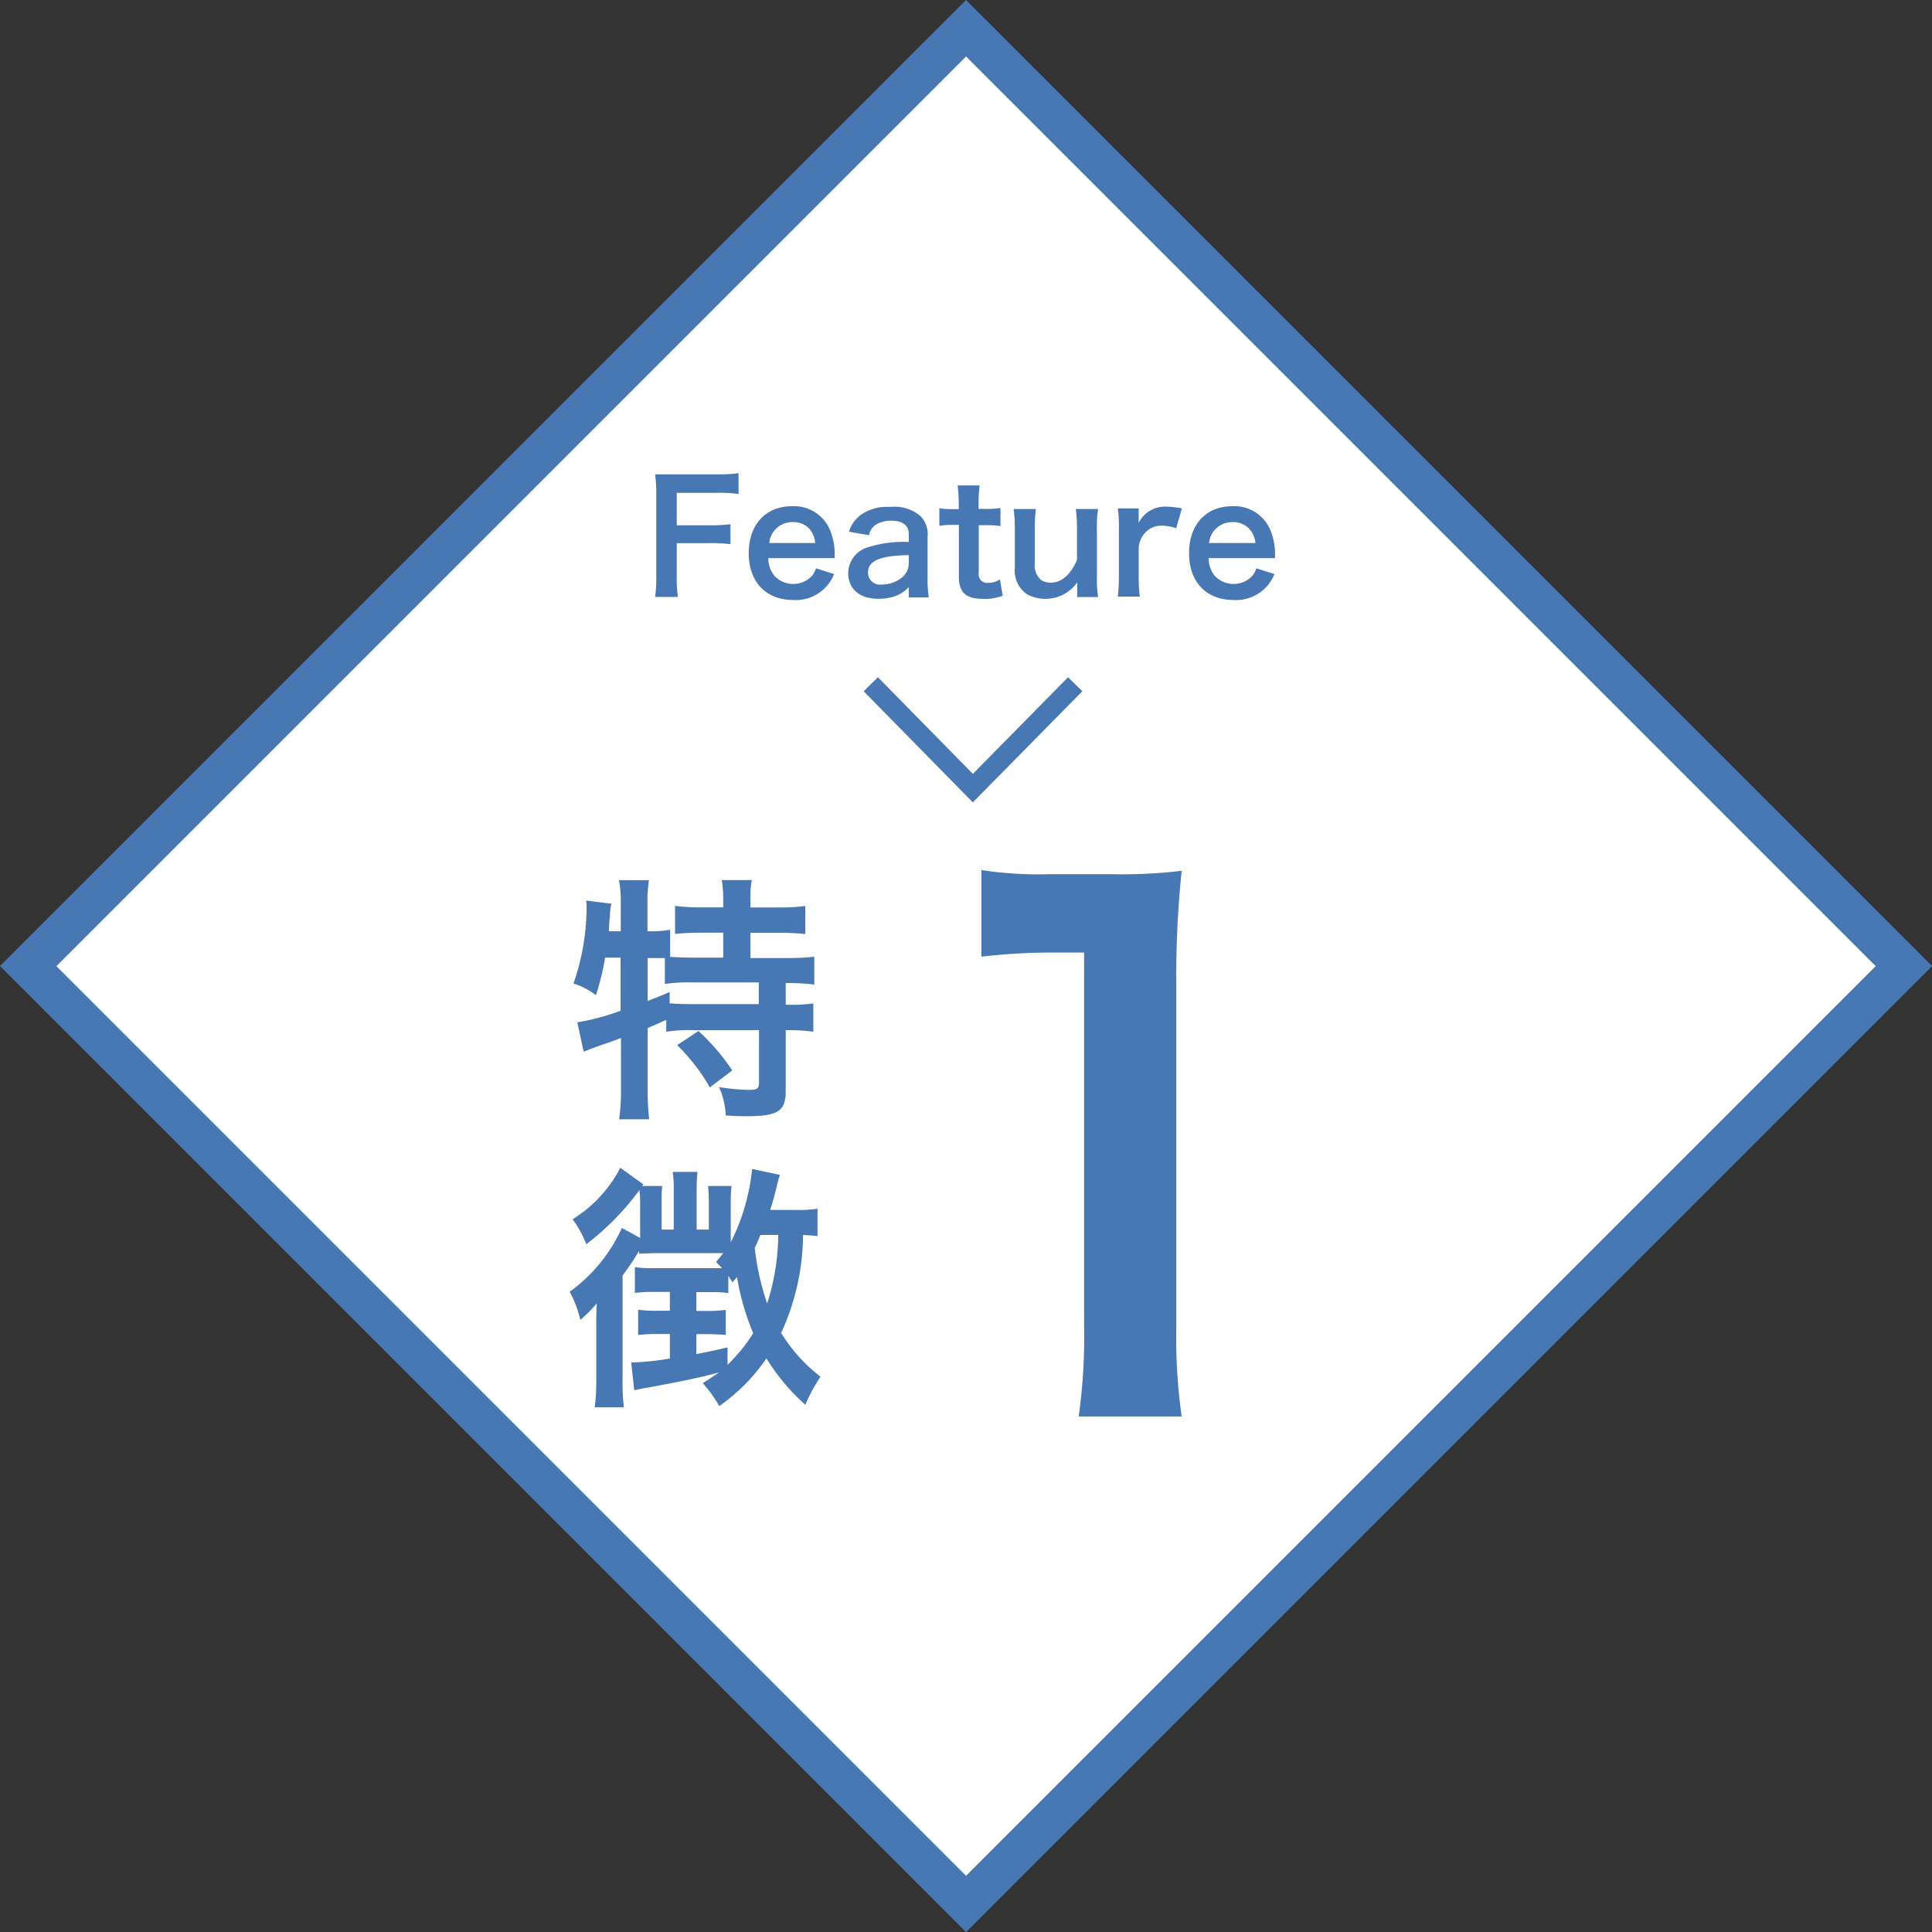 <svg id="レイヤー_1" data-name="レイヤー 1" xmlns="http://www.w3.org/2000/svg" width="193.27" height="193.27" viewBox="0 0 193.27 193.27"><rect x="0" y="0" width="193.27" height="193.27" fill="#333333" stroke="none"/><defs><style>.cls-1{fill:#fff;}.cls-2{fill:#4778b3;}.cls-3{fill:none;stroke:#4778b3;stroke-miterlimit:10;stroke-width:2px;}</style></defs><title>hostital-2-ttl-1</title><rect class="cls-1" x="533.4" y="309.46" width="132.67" height="132.67" transform="translate(-593.16 254.98) rotate(-45)"/><path class="cls-2" d="M599.73,284.81l91,91-91,91-91-91,91-91m0-5.66L503.09,375.8l96.64,96.64,96.64-96.64-96.64-96.64h0Z" transform="translate(-503.09 -279.16)"/><path class="cls-3" d="M610.65,347.61L600.41,358,590.2,347.61" transform="translate(-503.09 -279.16)"/><path class="cls-2" d="M563.63,374.92a23.9,23.9,0,0,1-.93,3.79,7.14,7.14,0,0,0-2.24-1.16,23.37,23.37,0,0,0,1.31-7.66c0-.15,0-0.33-0.05-0.64l2.53,0.31a6.21,6.21,0,0,0-.15,1.31l-0.05.39L564,372.32h1.19v-3a11.13,11.13,0,0,0-.18-2.11h3a12.88,12.88,0,0,0-.15,2.11v3h0.21a10.88,10.88,0,0,0,2.06-.15v2.71c0.8,0.05,1.44.08,2.37,0.08h2.94v-2.5h-2.17a25.78,25.78,0,0,0-2.65.13v-2.81a18.44,18.44,0,0,0,2.65.15h2.17v-0.8a11.31,11.31,0,0,0-.15-1.93h3a10.53,10.53,0,0,0-.13,1.91v0.83h2.78a19.49,19.49,0,0,0,2.71-.15v2.81a26.1,26.1,0,0,0-2.71-.13h-2.78V375h3.48a26.46,26.46,0,0,0,2.91-.13v2.78a22,22,0,0,0-2.71-.15h-0.15v2.17h0.23a15.61,15.61,0,0,0,2.53-.13v2.83a18.09,18.09,0,0,0-2.53-.16h-0.23v6.16c0,1.93-.82,2.45-3.81,2.45-0.44,0-1.39,0-2.19-.08a7.65,7.65,0,0,0-.67-2.83,22.17,22.17,0,0,0,3,.28c0.82,0,1-.13,1-0.77v-5.21h-6.75a14.72,14.72,0,0,0-2.53.16v-1.19c-0.72.33-1.19,0.54-1.86,0.82v6.13a25.65,25.65,0,0,0,.15,3h-3a21.35,21.35,0,0,0,.18-3V383c-0.62.23-1.19,0.44-1.73,0.62-1.37.49-1.68,0.62-2,.75l-0.64-2.94a22.86,22.86,0,0,0,4.33-1.16v-5.31h-1.52Zm4.23,4.38c1-.39,1.34-0.52,2.22-0.9l0,1.13c0.59,0.05,1.34.08,2.47,0.08H579v-2.17h-6.49a17.34,17.34,0,0,0-2.91.15V375c-0.57,0-.9,0-1.31,0h-0.41v4.38Zm5.1,3a21.1,21.1,0,0,1,3.38,3.94l-2.24,1.7a19.41,19.41,0,0,0-3.27-4.23Z" transform="translate(-503.09 -279.16)"/><path class="cls-2" d="M584.86,402.81c-0.54-.05-0.75-0.08-1.44-0.1a23.57,23.57,0,0,1-2.19,9.79,16.34,16.34,0,0,0,3.94,4.38,16.84,16.84,0,0,0-1.52,2.81,21,21,0,0,1-3.89-4.64,18.75,18.75,0,0,1-4.72,4.77,12.55,12.55,0,0,0-1.65-2.29c0.82-.52,1.11-0.72,1.62-1.08-1.68.46-3,.75-7,1.5-0.64.1-1,.18-1.47,0.28l-0.31-2.78h0.26a26.43,26.43,0,0,0,3.61-.39v-2.45h-1.29a13.32,13.32,0,0,0-1.88.1v-2.53a12.17,12.17,0,0,0,1.91.1h1.26v-1.88H568.6a13.76,13.76,0,0,0-2,.1v-2.58a11.18,11.18,0,0,0,1.78.1h5.46c0.64,0,1.08,0,1.47,0-0.23-.26-0.31-0.33-0.59-0.62,0.33-.39.44-0.52,0.72-0.88h-7l-1.42.05a1.05,1.05,0,0,0,0-.28,25.73,25.73,0,0,1-1.65,2.47V417a21,21,0,0,0,.13,2.94h-2.91a23.14,23.14,0,0,0,.15-3v-5.23c0-.82,0-1.37.05-2.17a12.44,12.44,0,0,1-1.65,1.65,11.17,11.17,0,0,0-1.06-2.81A16,16,0,0,0,565.3,402l1.83,1v-3.5a10.65,10.65,0,0,0-.08-1.31,1.73,1.73,0,0,1-.31.44,26.32,26.32,0,0,1-5,5,10.61,10.61,0,0,0-1.37-2.5,13.13,13.13,0,0,0,4.77-5.15l2.32,1.67-0.13.15h2a14.43,14.43,0,0,0-.05,1.68v2.68h1.21v-3.94a12.27,12.27,0,0,0-.1-1.83h2.47a18.18,18.18,0,0,0-.08,1.83v3.94H574v-2.68a15.34,15.34,0,0,0-.08-1.68h2.35a14,14,0,0,0-.08,1.73v3.92a21.11,21.11,0,0,0,2.14-7.35l2.78,0.59a10.92,10.92,0,0,0-.34,1.24c-0.21.85-.36,1.42-0.64,2.27h2.6a12,12,0,0,0,2.14-.13v2.78Zm-9,12.89a17,17,0,0,0,2.58-3.17,24.61,24.61,0,0,1-1.62-5.62c-0.18.21-.23,0.28-0.46,0.52-0.21-.31-0.26-0.41-0.41-0.64v1.73a10.07,10.07,0,0,0-1.65-.1h-1.55v1.88h0.85a15.86,15.86,0,0,0,2.09-.1v2.5c-0.62-.05-1.21-0.08-2.09-0.08h-0.85v2c1.16-.23,1.65-0.33,3.12-0.67v1.75Zm3.3-13c-0.26.62-.36,0.88-0.57,1.29a26.35,26.35,0,0,0,1.24,5.57,22.7,22.7,0,0,0,1.11-6.86h-1.78Z" transform="translate(-503.09 -279.16)"/><path class="cls-2" d="M611,420.84a56.56,56.56,0,0,0,.54-8.86V374.45h-3.27a60.6,60.6,0,0,0-7,.41V366.2a37.84,37.84,0,0,0,6.81.41h6.27a49.55,49.55,0,0,0,6.95-.34,102.67,102.67,0,0,0-.54,11.24V412a57.12,57.12,0,0,0,.54,8.86H611Z" transform="translate(-503.09 -279.16)"/><path class="cls-2" d="M570.79,336.67a13.29,13.29,0,0,0,.12,2.21h-2.29a12.92,12.92,0,0,0,.12-2.18v-8.09a13.23,13.23,0,0,0-.12-2c0.63,0,1,0,1.95,0h4.3a15.62,15.62,0,0,0,2.1-.11v2.07a14.76,14.76,0,0,0-2.1-.11h-4.08v3.25h3.28a15.24,15.24,0,0,0,2.09-.11v2a15.09,15.09,0,0,0-2.09-.11h-3.28v3.07Z" transform="translate(-503.09 -279.16)"/><path class="cls-2" d="M579.95,335a2.85,2.85,0,0,0,.57,1.72,2.58,2.58,0,0,0,3.76.09,2.23,2.23,0,0,0,.44-0.8l1.81,0.58a4.13,4.13,0,0,1-4.1,2.59c-2.72,0-4.44-1.81-4.44-4.68s1.7-4.7,4.33-4.7a3.9,3.9,0,0,1,3.82,2.43,6.32,6.32,0,0,1,.45,2.33s0,0.08,0,.43h-6.68Zm4.68-1.52A2.41,2.41,0,0,0,584,332a2.19,2.19,0,0,0-1.66-.61,2.31,2.31,0,0,0-2.3,2.09h4.64Z" transform="translate(-503.09 -279.16)"/><path class="cls-2" d="M594,337.88a3.33,3.33,0,0,1-1.63,1,5.42,5.42,0,0,1-1.43.18c-1.87,0-3-1-3-2.58a2.72,2.72,0,0,1,1.73-2.49,11.59,11.59,0,0,1,4.33-.61v-0.78c0-.89-0.6-1.35-1.77-1.35a2.77,2.77,0,0,0-1.6.45,1.67,1.67,0,0,0-.61,1l-2-.35a3.21,3.21,0,0,1,1.21-1.7,4.6,4.6,0,0,1,2.93-.78,4,4,0,0,1,3,.91,2.58,2.58,0,0,1,.72,2.12V337a12.39,12.39,0,0,0,.12,1.92H594v-1Zm0-3.19c-2.93.06-4.08,0.57-4.08,1.77a1.2,1.2,0,0,0,1.4,1.17,3.12,3.12,0,0,0,2.13-.81,1.83,1.83,0,0,0,.55-1.35v-0.77Z" transform="translate(-503.09 -279.16)"/><path class="cls-2" d="M601.09,327.7a17,17,0,0,0-.11,1.89v0.48h0.64a8.88,8.88,0,0,0,1.55-.09v1.81a8.42,8.42,0,0,0-1.5-.09H601v4.76a0.86,0.86,0,0,0,1,1,2,2,0,0,0,1.12-.34l0.28,1.63a4.81,4.81,0,0,1-1.92.32c-1.77,0-2.47-.63-2.47-2.24v-5.16h-0.58a7.71,7.71,0,0,0-1.37.09V330a7.1,7.1,0,0,0,1.38.09H599v-0.48a17.65,17.65,0,0,0-.11-1.89h2.2Z" transform="translate(-503.09 -279.16)"/><path class="cls-2" d="M612.94,330.07a11.12,11.12,0,0,0-.12,2v4.82a12.6,12.6,0,0,0,.12,2h-2.09v-0.81c0-.23,0-0.28,0-0.66a3.9,3.9,0,0,1-5,1.2,2.87,2.87,0,0,1-1.24-2.66v-3.88a14.14,14.14,0,0,0-.12-2h2.23a13.72,13.72,0,0,0-.11,2v3.41a1.87,1.87,0,0,0,.71,1.75,1.91,1.91,0,0,0,.84.21c1.11,0,2-.75,2.67-2.27v-3.1a16.22,16.22,0,0,0-.12-2h2.21Z" transform="translate(-503.09 -279.16)"/><path class="cls-2" d="M620.75,332a4.57,4.57,0,0,0-1.37-.25,2.19,2.19,0,0,0-1.78.75A2.47,2.47,0,0,0,617,334v2.84a16.08,16.08,0,0,0,.11,2h-2.2a16.87,16.87,0,0,0,.11-2v-4.82a12.13,12.13,0,0,0-.11-2H617v1.44a2.94,2.94,0,0,1,2.89-1.61,7.93,7.93,0,0,1,1.43.17Z" transform="translate(-503.09 -279.16)"/><path class="cls-2" d="M624,335a2.85,2.85,0,0,0,.57,1.72,2.58,2.58,0,0,0,3.76.09,2.23,2.23,0,0,0,.44-0.8l1.81,0.58a4.13,4.13,0,0,1-4.1,2.59c-2.72,0-4.44-1.81-4.44-4.68s1.7-4.7,4.33-4.7a3.9,3.9,0,0,1,3.82,2.43,6.32,6.32,0,0,1,.45,2.33s0,0.08,0,.43H624Zm4.68-1.52A2.41,2.41,0,0,0,628,332a2.19,2.19,0,0,0-1.66-.61,2.31,2.31,0,0,0-2.3,2.09h4.64Z" transform="translate(-503.09 -279.16)"/></svg>